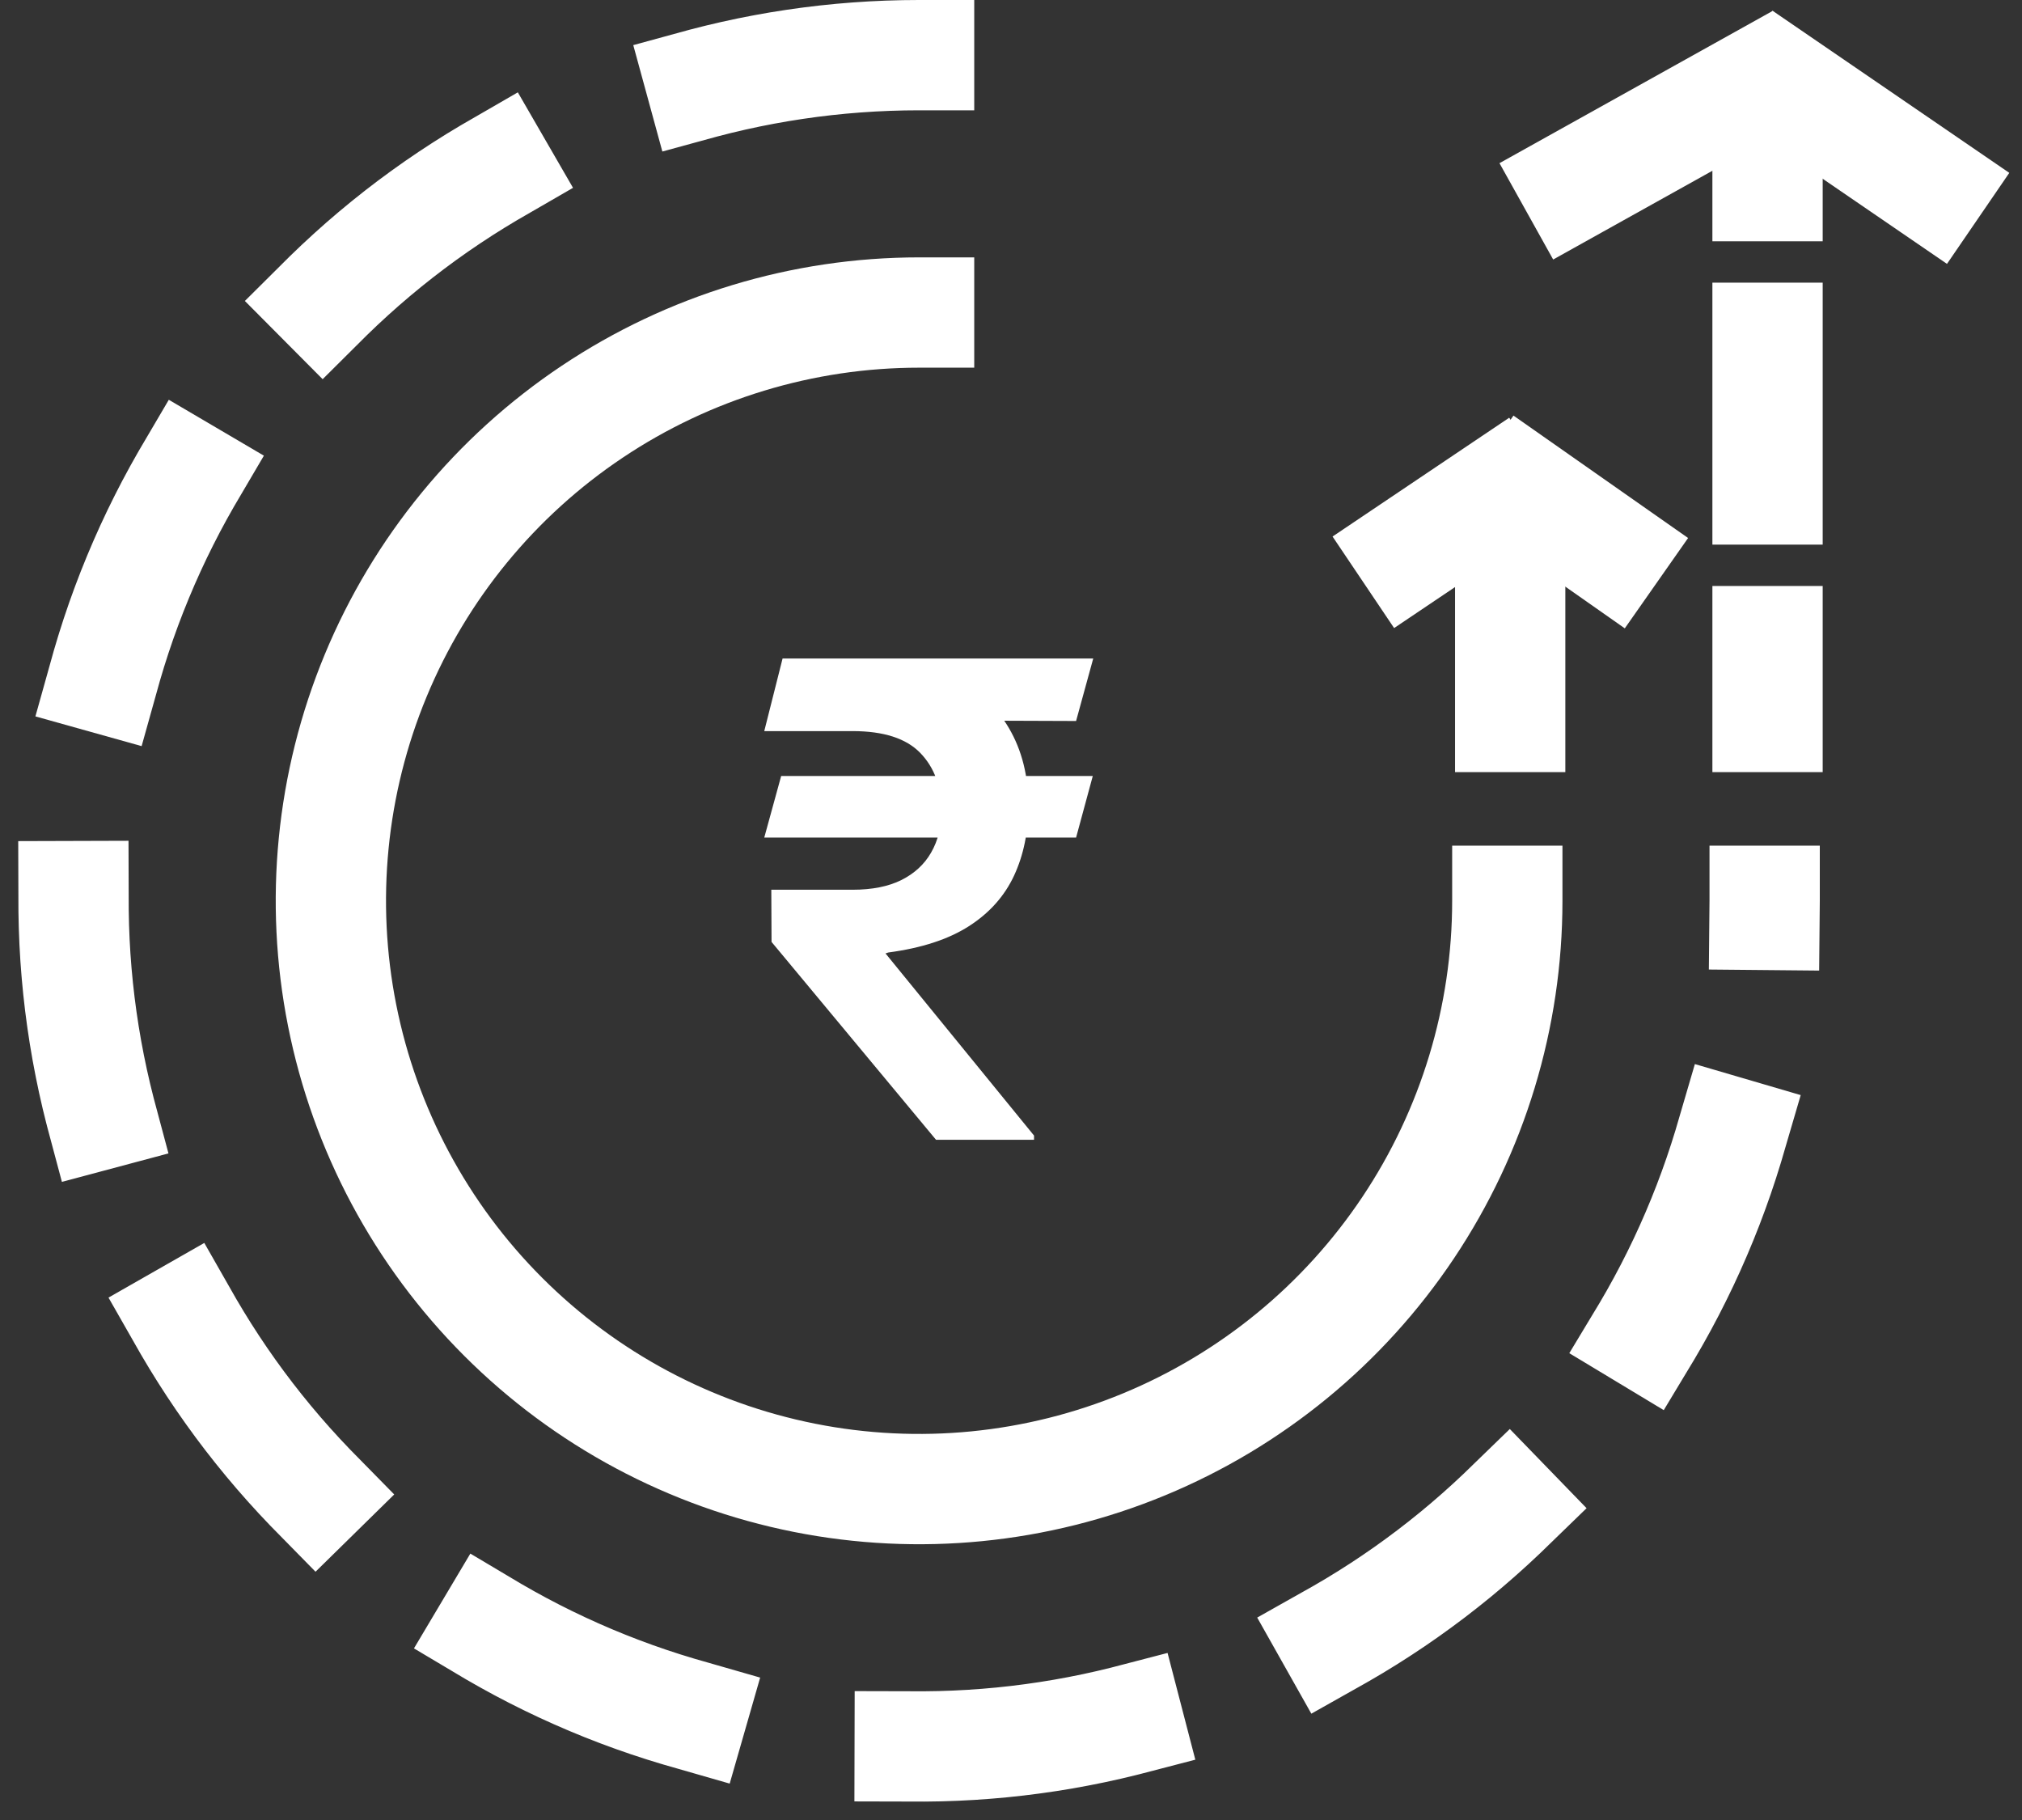 <svg width="110" height="99" viewBox="0 0 110 99" fill="none" xmlns="http://www.w3.org/2000/svg">
<rect x="0" y="0" width="110" height="99" fill="#333333" stroke="none"/>
<path d="M50 3C40.902 3 32.008 5.698 24.444 10.752C16.879 15.807 10.983 22.991 7.502 31.397C4.02 39.802 3.109 49.051 4.884 57.974C6.659 66.897 11.04 75.094 17.473 81.527C23.906 87.96 32.103 92.341 41.026 94.116C49.949 95.891 59.198 94.98 67.603 91.499C76.009 88.017 83.193 82.121 88.248 74.556C93.302 66.992 96 58.098 96 49" stroke="white" stroke-width="6" stroke-linecap="square" stroke-linejoin="bevel" stroke-dasharray="12 12"/>
<path d="M50 17C43.671 17 37.484 18.877 32.222 22.393C26.959 25.909 22.858 30.907 20.436 36.754C18.014 42.601 17.38 49.035 18.615 55.243C19.85 61.45 22.897 67.152 27.373 71.627C31.848 76.103 37.55 79.15 43.757 80.385C49.965 81.62 56.399 80.986 62.246 78.564C68.093 76.142 73.091 72.041 76.607 66.778C80.123 61.516 82 55.329 82 49" stroke="white" stroke-width="6" stroke-linecap="square" stroke-linejoin="bevel"/>
<path d="M59.449 42.21L58.541 45.56H41.577L42.497 42.21H59.449ZM50.922 62L41.973 51.236L41.96 48.398H46.383C47.44 48.398 48.322 48.223 49.03 47.874C49.746 47.516 50.287 47.017 50.653 46.378C51.028 45.73 51.216 44.972 51.216 44.102C51.216 42.798 50.832 41.75 50.065 40.957C49.298 40.165 48.071 39.769 46.383 39.769H41.577L42.574 35.818H46.383C48.531 35.818 50.308 36.151 51.715 36.815C53.129 37.472 54.186 38.401 54.885 39.602C55.592 40.804 55.946 42.21 55.946 43.821C55.946 45.244 55.686 46.514 55.166 47.631C54.646 48.747 53.828 49.663 52.712 50.379C51.595 51.095 50.133 51.572 48.327 51.811L48.173 51.862L56.253 61.77V62H50.922ZM59.474 35.818L58.541 39.219L44.785 39.168L45.719 35.818H59.474Z" fill="white"/>
<path d="M79.157 39V42H85.157V39H79.157ZM85.157 39V25H79.157V39H85.157Z" fill="white"/>
<path d="M74.982 27.511L72.493 29.185L75.842 34.164L78.331 32.489L74.982 27.511ZM78.331 32.489L85.451 27.7L82.103 22.722L74.982 27.511L78.331 32.489Z" fill="white"/>
<path d="M85.935 32.456L88.391 34.179L91.835 29.265L89.379 27.544L85.935 32.456ZM89.379 27.544L82.335 22.606L78.891 27.519L85.935 32.456L89.379 27.544Z" fill="white"/>
<path d="M93.157 39L93.157 42L99.157 42L99.157 39L93.157 39ZM93.157 10.125L93.157 13.125L99.157 13.125L99.157 10.125L93.157 10.125ZM99.157 18.375L99.157 15.375L93.157 15.375L93.157 18.375L99.157 18.375ZM93.157 26.625L93.157 29.625L99.157 29.625L99.157 26.625L93.157 26.625ZM99.157 34.875L99.157 31.875L93.157 31.875L93.157 34.875L99.157 34.875ZM93.157 6L93.157 10.125L99.157 10.125L99.157 6L93.157 6ZM93.157 18.375L93.157 26.625L99.157 26.625L99.157 18.375L93.157 18.375ZM93.157 34.875L93.157 39L99.157 39L99.157 34.875L93.157 34.875Z" fill="white"/>
<path d="M84.195 7.415L81.574 8.876L84.495 14.117L87.115 12.656L84.195 7.415ZM87.115 12.656L99.362 5.831L96.442 0.59L84.195 7.415L87.115 12.656Z" fill="white"/>
<path d="M103.444 12.659L105.919 14.354L109.309 9.403L106.834 7.708L103.444 12.659ZM106.834 7.708L96.433 0.587L93.043 5.538L103.444 12.659L106.834 7.708Z" fill="white"/>
</svg>
